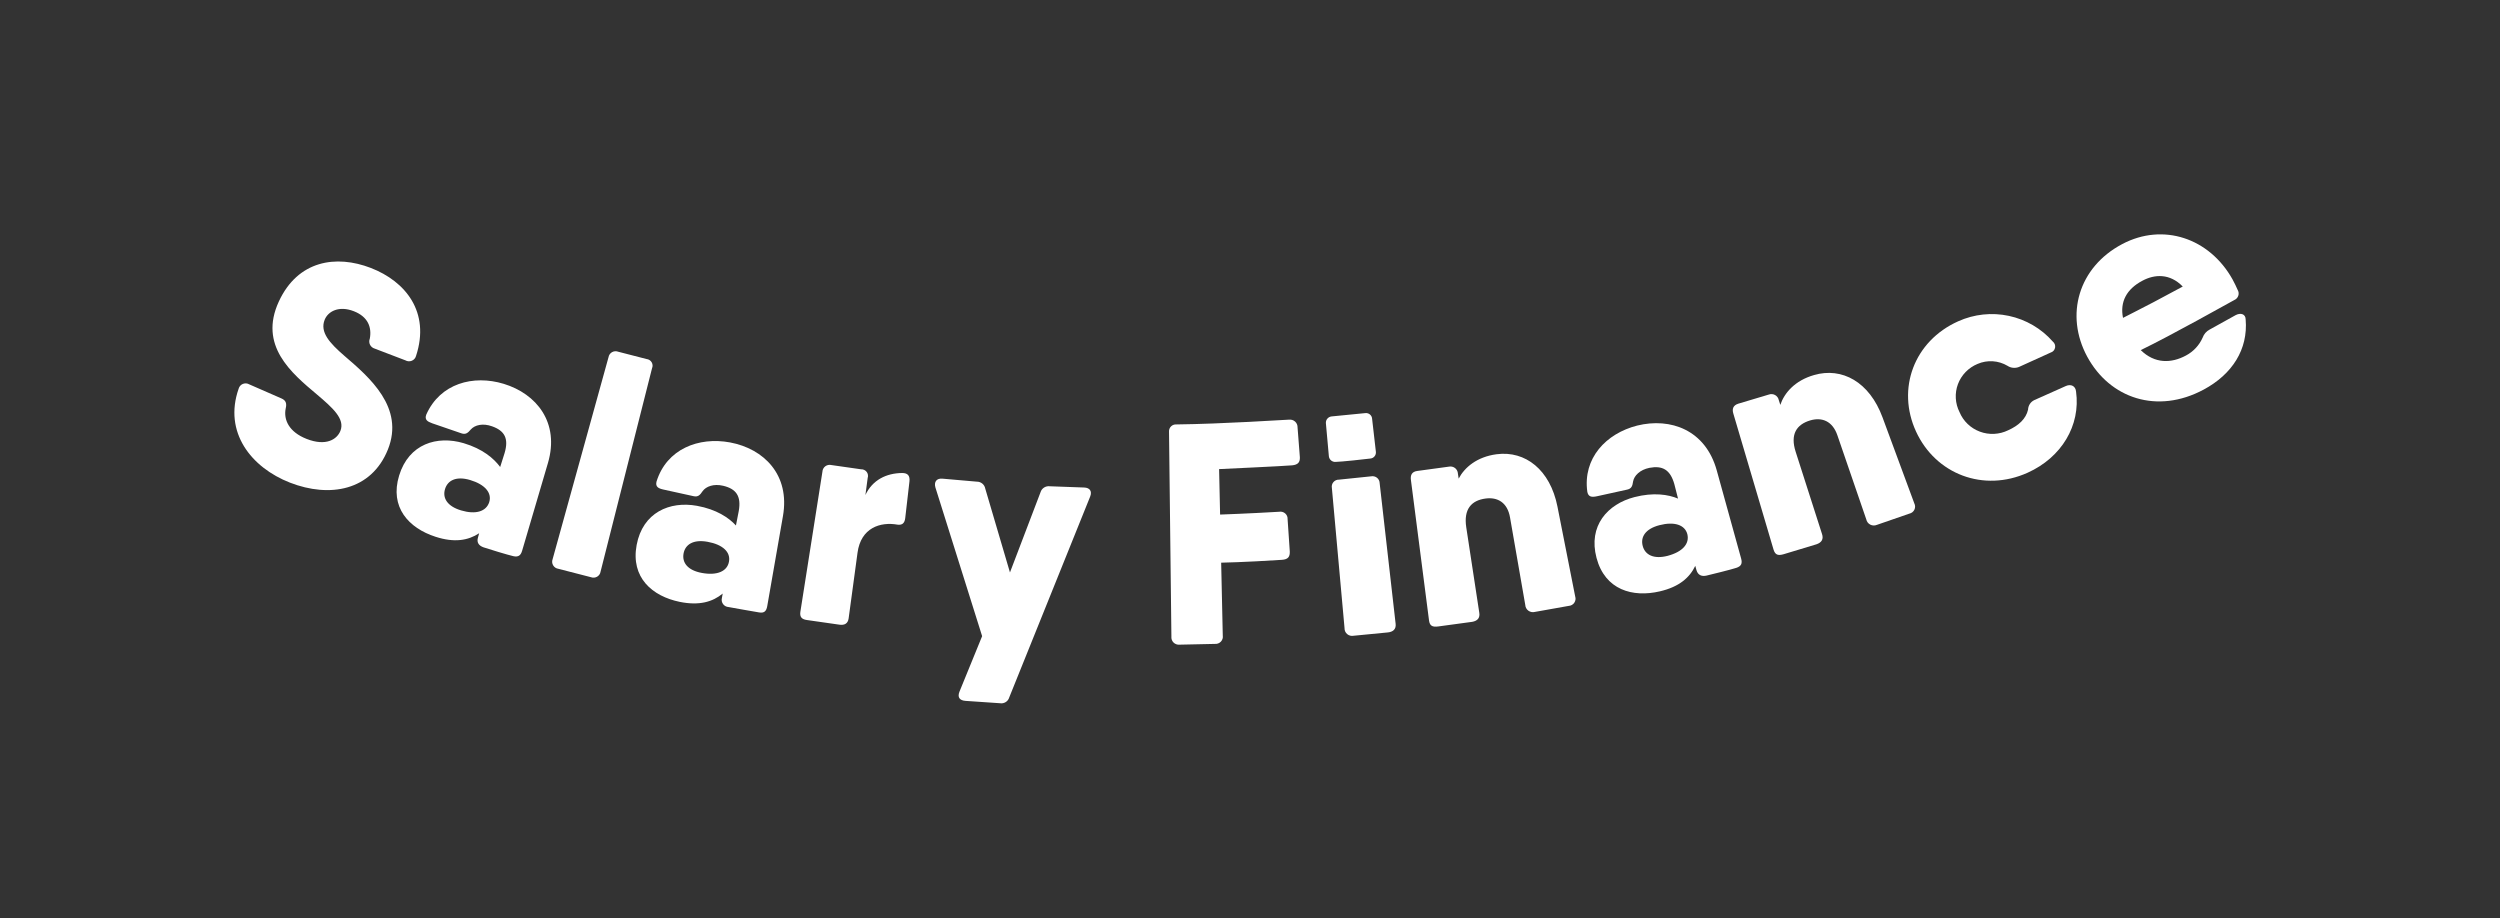 <svg width="128" height="47" viewBox="0 0 128 47" fill="none" xmlns="http://www.w3.org/2000/svg">
<rect x="0" y="0" width="128" height="47" fill="#333333" stroke="none"/>
<g clip-path="url(#clip0_1000_5006)">
<path d="M68.84 32.155L68.191 24.972C68.182 24.92 68.185 24.867 68.2 24.816C68.214 24.765 68.24 24.718 68.275 24.679C68.309 24.639 68.353 24.608 68.402 24.587C68.451 24.566 68.504 24.556 68.557 24.558L70.2 24.388C70.253 24.377 70.308 24.379 70.361 24.392C70.414 24.405 70.463 24.429 70.505 24.463C70.547 24.497 70.581 24.54 70.604 24.589C70.627 24.637 70.639 24.691 70.639 24.744L71.457 31.946C71.486 32.221 71.316 32.357 71.048 32.381L69.307 32.55C69.249 32.562 69.189 32.561 69.131 32.546C69.074 32.532 69.02 32.504 68.975 32.466C68.93 32.428 68.894 32.38 68.871 32.326C68.848 32.272 68.837 32.214 68.84 32.155Z" fill="white"/>
<path d="M68.404 23.648C68.607 23.648 69.941 23.511 70.152 23.478C70.195 23.476 70.238 23.464 70.277 23.444C70.316 23.425 70.35 23.397 70.377 23.364C70.405 23.33 70.425 23.291 70.436 23.25C70.448 23.208 70.45 23.165 70.444 23.122L70.251 21.437C70.249 21.394 70.237 21.353 70.217 21.315C70.197 21.277 70.169 21.244 70.136 21.217C70.102 21.19 70.064 21.171 70.022 21.159C69.98 21.148 69.937 21.145 69.894 21.152L68.177 21.321C68.092 21.33 68.013 21.372 67.959 21.437C67.904 21.502 67.878 21.587 67.886 21.671L68.038 23.359C68.042 23.402 68.055 23.444 68.076 23.482C68.097 23.52 68.125 23.554 68.159 23.581C68.193 23.608 68.233 23.627 68.275 23.639C68.317 23.651 68.361 23.654 68.404 23.648Z" fill="white"/>
<path d="M79.742 25.939L80.65 30.54C80.668 30.593 80.673 30.65 80.665 30.706C80.656 30.762 80.635 30.816 80.603 30.862C80.571 30.909 80.528 30.948 80.478 30.975C80.428 31.003 80.372 31.019 80.315 31.022L78.586 31.33C78.53 31.345 78.471 31.347 78.413 31.336C78.356 31.326 78.301 31.302 78.254 31.268C78.207 31.234 78.168 31.19 78.14 31.139C78.112 31.088 78.097 31.032 78.094 30.974L77.314 26.497C77.182 25.724 76.672 25.442 76.059 25.525C75.33 25.623 74.933 26.072 75.072 26.996L75.738 31.364C75.785 31.636 75.651 31.79 75.376 31.838L73.633 32.075C73.336 32.113 73.203 32.043 73.166 31.767L72.238 24.568C72.207 24.325 72.287 24.147 72.571 24.112L74.179 23.893C74.234 23.881 74.291 23.881 74.346 23.893C74.4 23.905 74.451 23.929 74.496 23.962C74.54 23.996 74.576 24.039 74.602 24.089C74.628 24.138 74.642 24.192 74.645 24.247L74.684 24.505C74.983 23.933 75.62 23.387 76.634 23.256C78.097 23.068 79.368 24.049 79.742 25.939Z" fill="white"/>
<path d="M96.385 21.369L98.012 25.771C98.038 25.822 98.052 25.877 98.053 25.934C98.054 25.991 98.041 26.047 98.016 26.098C97.992 26.149 97.955 26.193 97.91 26.228C97.865 26.263 97.812 26.287 97.757 26.299L96.1 26.872C96.046 26.896 95.987 26.907 95.928 26.905C95.87 26.904 95.812 26.889 95.76 26.862C95.707 26.835 95.662 26.798 95.626 26.751C95.59 26.705 95.566 26.651 95.554 26.594L94.076 22.292C93.823 21.549 93.274 21.349 92.682 21.525C91.978 21.736 91.651 22.24 91.938 23.131L93.288 27.343C93.375 27.604 93.269 27.777 93.006 27.867L91.322 28.376C91.035 28.459 90.891 28.412 90.807 28.145L88.747 21.177C88.676 20.943 88.728 20.755 89.002 20.668L90.558 20.203C90.61 20.183 90.666 20.175 90.722 20.178C90.778 20.182 90.832 20.197 90.881 20.224C90.93 20.25 90.973 20.287 91.006 20.332C91.039 20.376 91.062 20.427 91.073 20.482L91.152 20.73C91.356 20.119 91.9 19.482 92.881 19.202C94.307 18.788 95.715 19.55 96.385 21.369Z" fill="white"/>
<path d="M106.294 20.047C106.534 21.78 105.552 23.422 103.815 24.203C101.556 25.221 99.104 24.279 98.1 22.092C97.095 19.904 97.998 17.463 100.258 16.451C101.07 16.084 101.981 15.986 102.855 16.173C103.728 16.36 104.517 16.821 105.103 17.488C105.149 17.525 105.185 17.573 105.206 17.629C105.226 17.684 105.232 17.744 105.22 17.802C105.209 17.86 105.182 17.914 105.143 17.958C105.103 18.002 105.051 18.034 104.994 18.051L103.372 18.788C103.277 18.826 103.174 18.841 103.071 18.831C102.969 18.821 102.87 18.787 102.785 18.73C102.556 18.594 102.298 18.514 102.031 18.497C101.765 18.48 101.498 18.526 101.253 18.632C101.023 18.727 100.814 18.868 100.641 19.046C100.468 19.224 100.334 19.436 100.247 19.667C100.16 19.899 100.123 20.146 100.137 20.392C100.151 20.639 100.216 20.88 100.328 21.101C100.423 21.329 100.564 21.536 100.744 21.708C100.923 21.88 101.136 22.013 101.369 22.1C101.603 22.188 101.852 22.226 102.102 22.214C102.351 22.201 102.595 22.139 102.819 22.029C103.353 21.79 103.731 21.444 103.837 20.972C103.84 20.87 103.872 20.77 103.928 20.684C103.984 20.598 104.063 20.529 104.157 20.485L105.776 19.762C106.028 19.653 106.268 19.757 106.294 20.047Z" fill="white"/>
<path d="M114.306 14.305C114.408 14.488 114.488 14.664 114.567 14.841C114.594 14.885 114.611 14.935 114.617 14.987C114.623 15.038 114.618 15.091 114.601 15.14C114.585 15.189 114.558 15.235 114.523 15.273C114.487 15.311 114.444 15.341 114.396 15.362C114.083 15.531 111.202 17.152 109.606 17.926C110.328 18.632 111.173 18.605 111.918 18.204C112.302 18.002 112.604 17.677 112.777 17.283C112.84 17.106 112.969 16.959 113.137 16.872L114.463 16.136C114.718 16 114.978 16.073 114.978 16.36C115.106 17.887 114.291 19.163 112.828 19.947C110.445 21.227 108.021 20.393 106.867 18.264C105.714 16.134 106.409 13.682 108.663 12.494C110.746 11.396 113.12 12.182 114.306 14.305ZM111.757 14.671C111.094 13.989 110.311 14.037 109.686 14.376C108.883 14.802 108.533 15.452 108.698 16.275C108.698 16.275 109.863 15.682 110.256 15.474L111.757 14.671Z" fill="white"/>
<path d="M87.898 24.086L89.146 28.596C89.215 28.847 89.157 28.988 88.903 29.073C88.648 29.158 87.622 29.413 87.375 29.47C87.127 29.528 86.933 29.446 86.86 29.195L86.798 28.971C86.511 29.575 85.975 30.045 84.99 30.276C83.593 30.605 82.176 30.205 81.742 28.564C81.307 26.923 82.307 25.808 83.683 25.452C84.665 25.199 85.416 25.319 85.915 25.528L85.73 24.802C85.522 24.043 85.115 23.828 84.453 23.953C83.963 24.052 83.67 24.352 83.615 24.647C83.581 24.888 83.534 25.019 83.311 25.068C83.088 25.117 82.027 25.352 81.766 25.408C81.505 25.464 81.325 25.452 81.271 25.184C81.031 23.456 82.234 22.195 83.821 21.79C85.532 21.367 87.325 22.012 87.898 24.086ZM86.393 27.354C86.269 26.872 85.73 26.691 84.964 26.889C84.243 27.076 83.987 27.495 84.106 27.95C84.224 28.404 84.662 28.644 85.383 28.459C86.156 28.253 86.509 27.836 86.393 27.354Z" fill="white"/>
<path d="M62.418 24.018L62.469 26.346C62.469 26.346 63.937 26.295 65.496 26.202C65.55 26.192 65.606 26.195 65.659 26.21C65.712 26.225 65.761 26.251 65.803 26.288C65.844 26.324 65.876 26.369 65.898 26.419C65.919 26.47 65.928 26.524 65.925 26.579L66.037 28.238C66.047 28.505 65.951 28.642 65.637 28.663C63.679 28.79 62.524 28.809 62.524 28.809L62.606 32.542C62.615 32.598 62.611 32.654 62.594 32.708C62.577 32.762 62.548 32.811 62.509 32.852C62.47 32.893 62.422 32.925 62.368 32.945C62.315 32.965 62.258 32.973 62.201 32.968L60.39 33.007C60.334 33.012 60.276 33.005 60.223 32.985C60.17 32.966 60.122 32.935 60.082 32.895C60.042 32.855 60.012 32.806 59.994 32.753C59.976 32.7 59.97 32.644 59.976 32.588L59.854 22.109C59.85 22.058 59.857 22.006 59.875 21.958C59.893 21.91 59.921 21.866 59.958 21.83C59.995 21.793 60.04 21.766 60.089 21.749C60.138 21.732 60.191 21.725 60.242 21.731C62.622 21.703 65.736 21.496 66.002 21.486C66.058 21.48 66.115 21.486 66.168 21.503C66.221 21.521 66.27 21.549 66.311 21.587C66.352 21.625 66.385 21.672 66.406 21.723C66.427 21.774 66.437 21.83 66.435 21.885L66.553 23.412C66.564 23.669 66.456 23.794 66.159 23.825C65.788 23.862 62.418 24.018 62.418 24.018Z" fill="white"/>
<path d="M28.054 23.709L26.734 28.194C26.662 28.444 26.536 28.534 26.275 28.474C26.014 28.415 25.001 28.108 24.761 28.025C24.521 27.941 24.397 27.782 24.471 27.526L24.533 27.303C23.97 27.672 23.264 27.796 22.301 27.483C20.927 27.042 19.939 25.97 20.436 24.346C20.934 22.722 22.378 22.287 23.741 22.691C24.713 22.981 25.286 23.472 25.609 23.91L25.834 23.2C26.059 22.447 25.834 22.053 25.19 21.826C24.72 21.656 24.311 21.761 24.109 21.985C23.951 22.172 23.843 22.26 23.626 22.187C23.41 22.114 22.382 21.763 22.129 21.673C21.877 21.583 21.729 21.485 21.825 21.228C22.533 19.631 24.229 19.177 25.791 19.652C27.472 20.164 28.662 21.636 28.054 23.709ZM25.048 25.712C25.197 25.238 24.833 24.805 24.074 24.578C23.362 24.366 22.922 24.59 22.785 25.041C22.648 25.493 22.893 25.92 23.609 26.133C24.361 26.358 24.893 26.187 25.048 25.712Z" fill="white"/>
<path d="M40.087 26.424L39.283 31.032C39.239 31.288 39.131 31.402 38.866 31.356C38.602 31.31 37.56 31.132 37.304 31.081C37.249 31.078 37.195 31.063 37.146 31.037C37.097 31.011 37.055 30.974 37.022 30.93C36.989 30.886 36.967 30.835 36.956 30.782C36.946 30.728 36.947 30.672 36.961 30.619L37.002 30.39C36.487 30.818 35.8 31.018 34.804 30.816C33.397 30.528 32.286 29.572 32.596 27.904C32.907 26.236 34.288 25.644 35.687 25.898C36.684 26.08 37.312 26.504 37.68 26.905L37.824 26.166C37.962 25.394 37.685 25.028 37.028 24.872C36.542 24.756 36.147 24.904 35.972 25.15C35.836 25.354 35.738 25.454 35.513 25.405C35.288 25.355 34.231 25.123 33.968 25.065C33.706 25.008 33.548 24.923 33.614 24.656C34.13 22.991 35.767 22.354 37.378 22.652C39.108 22.976 40.458 24.307 40.087 26.424ZM37.323 28.758C37.417 28.269 37.007 27.88 36.227 27.74C35.494 27.607 35.082 27.879 34.998 28.34C34.914 28.802 35.204 29.202 35.939 29.335C36.722 29.479 37.237 29.247 37.323 28.758Z" fill="white"/>
<path d="M46.19 24.218C46.472 24.218 46.599 24.349 46.563 24.658L46.348 26.524C46.316 26.808 46.176 26.886 45.965 26.864C45.068 26.703 44.077 27.023 43.905 28.301L43.449 31.668C43.411 31.924 43.242 32.021 42.983 31.984L41.306 31.744C41.048 31.707 40.942 31.587 40.978 31.33L42.108 24.151C42.11 24.096 42.125 24.043 42.151 23.995C42.176 23.947 42.213 23.905 42.257 23.872C42.301 23.84 42.352 23.817 42.406 23.807C42.46 23.796 42.516 23.798 42.569 23.811L44.082 24.027C44.138 24.024 44.194 24.035 44.244 24.058C44.295 24.081 44.339 24.116 44.373 24.16C44.407 24.204 44.429 24.256 44.438 24.31C44.447 24.365 44.443 24.421 44.425 24.473L44.309 25.345C44.666 24.58 45.373 24.224 46.197 24.218H46.19Z" fill="white"/>
<path d="M28.294 28.63L31.156 18.289C31.165 18.235 31.185 18.184 31.217 18.139C31.248 18.094 31.29 18.057 31.337 18.03C31.386 18.003 31.439 17.987 31.494 17.984C31.549 17.98 31.604 17.989 31.655 18.009L33.101 18.382C33.155 18.387 33.208 18.405 33.254 18.434C33.3 18.463 33.338 18.503 33.366 18.549C33.393 18.596 33.409 18.648 33.412 18.702C33.415 18.756 33.405 18.81 33.383 18.859L30.749 29.268C30.741 29.322 30.721 29.373 30.69 29.418C30.659 29.463 30.618 29.5 30.571 29.528C30.523 29.555 30.47 29.571 30.416 29.575C30.361 29.579 30.306 29.571 30.255 29.552L28.586 29.122C28.531 29.114 28.479 29.094 28.433 29.064C28.387 29.033 28.349 28.992 28.321 28.945C28.293 28.898 28.276 28.845 28.271 28.791C28.267 28.736 28.274 28.681 28.294 28.63Z" fill="white"/>
<path d="M12.218 19.903C12.232 19.848 12.259 19.797 12.297 19.754C12.335 19.711 12.382 19.678 12.435 19.656C12.489 19.634 12.546 19.625 12.603 19.63C12.661 19.634 12.716 19.651 12.766 19.681L14.415 20.402C14.64 20.5 14.69 20.66 14.628 20.911C14.51 21.497 14.8 22.119 15.698 22.472C16.689 22.861 17.253 22.499 17.428 22.063C17.677 21.446 17.025 20.875 16.227 20.197C14.918 19.097 13.234 17.697 14.275 15.44C15.248 13.329 17.21 13.032 18.987 13.719C20.764 14.407 22.036 15.978 21.302 18.221C21.288 18.276 21.261 18.328 21.223 18.371C21.186 18.414 21.139 18.448 21.086 18.47C21.033 18.492 20.976 18.501 20.918 18.498C20.861 18.494 20.805 18.477 20.756 18.449L19.183 17.848C19.131 17.833 19.083 17.808 19.042 17.773C19.001 17.739 18.967 17.696 18.944 17.648C18.92 17.6 18.907 17.548 18.906 17.495C18.904 17.441 18.914 17.388 18.934 17.339C19.047 16.736 18.821 16.21 18.12 15.936C17.358 15.637 16.798 15.936 16.623 16.372C16.369 17.005 16.872 17.56 17.629 18.215C18.92 19.323 20.72 20.863 19.861 23.014C19.015 25.121 16.884 25.505 14.843 24.71C12.858 23.933 11.437 22.13 12.218 19.903Z" fill="white"/>
<path d="M53.748 24.897C53.748 24.897 55.226 24.953 55.509 24.961C55.792 24.97 55.93 25.146 55.815 25.428L51.672 35.71C51.644 35.808 51.58 35.893 51.492 35.947C51.405 36.002 51.3 36.023 51.198 36.005C50.961 35.988 49.742 35.908 49.433 35.885C49.124 35.861 49.011 35.695 49.126 35.41L50.285 32.571L47.892 24.955C47.812 24.673 47.952 24.481 48.247 24.507C48.542 24.532 49.759 24.641 50.013 24.661C50.116 24.66 50.215 24.695 50.294 24.759C50.372 24.823 50.426 24.913 50.444 25.012L51.71 29.309L53.275 25.202C53.304 25.104 53.368 25.02 53.454 24.964C53.541 24.908 53.645 24.884 53.748 24.897Z" fill="white"/>
</g>
<defs>
<clipPath id="clip0_1000_5006">
<rect width="103" height="24" fill="white" transform="translate(12 12)"/>
</clipPath>
</defs>
</svg>
